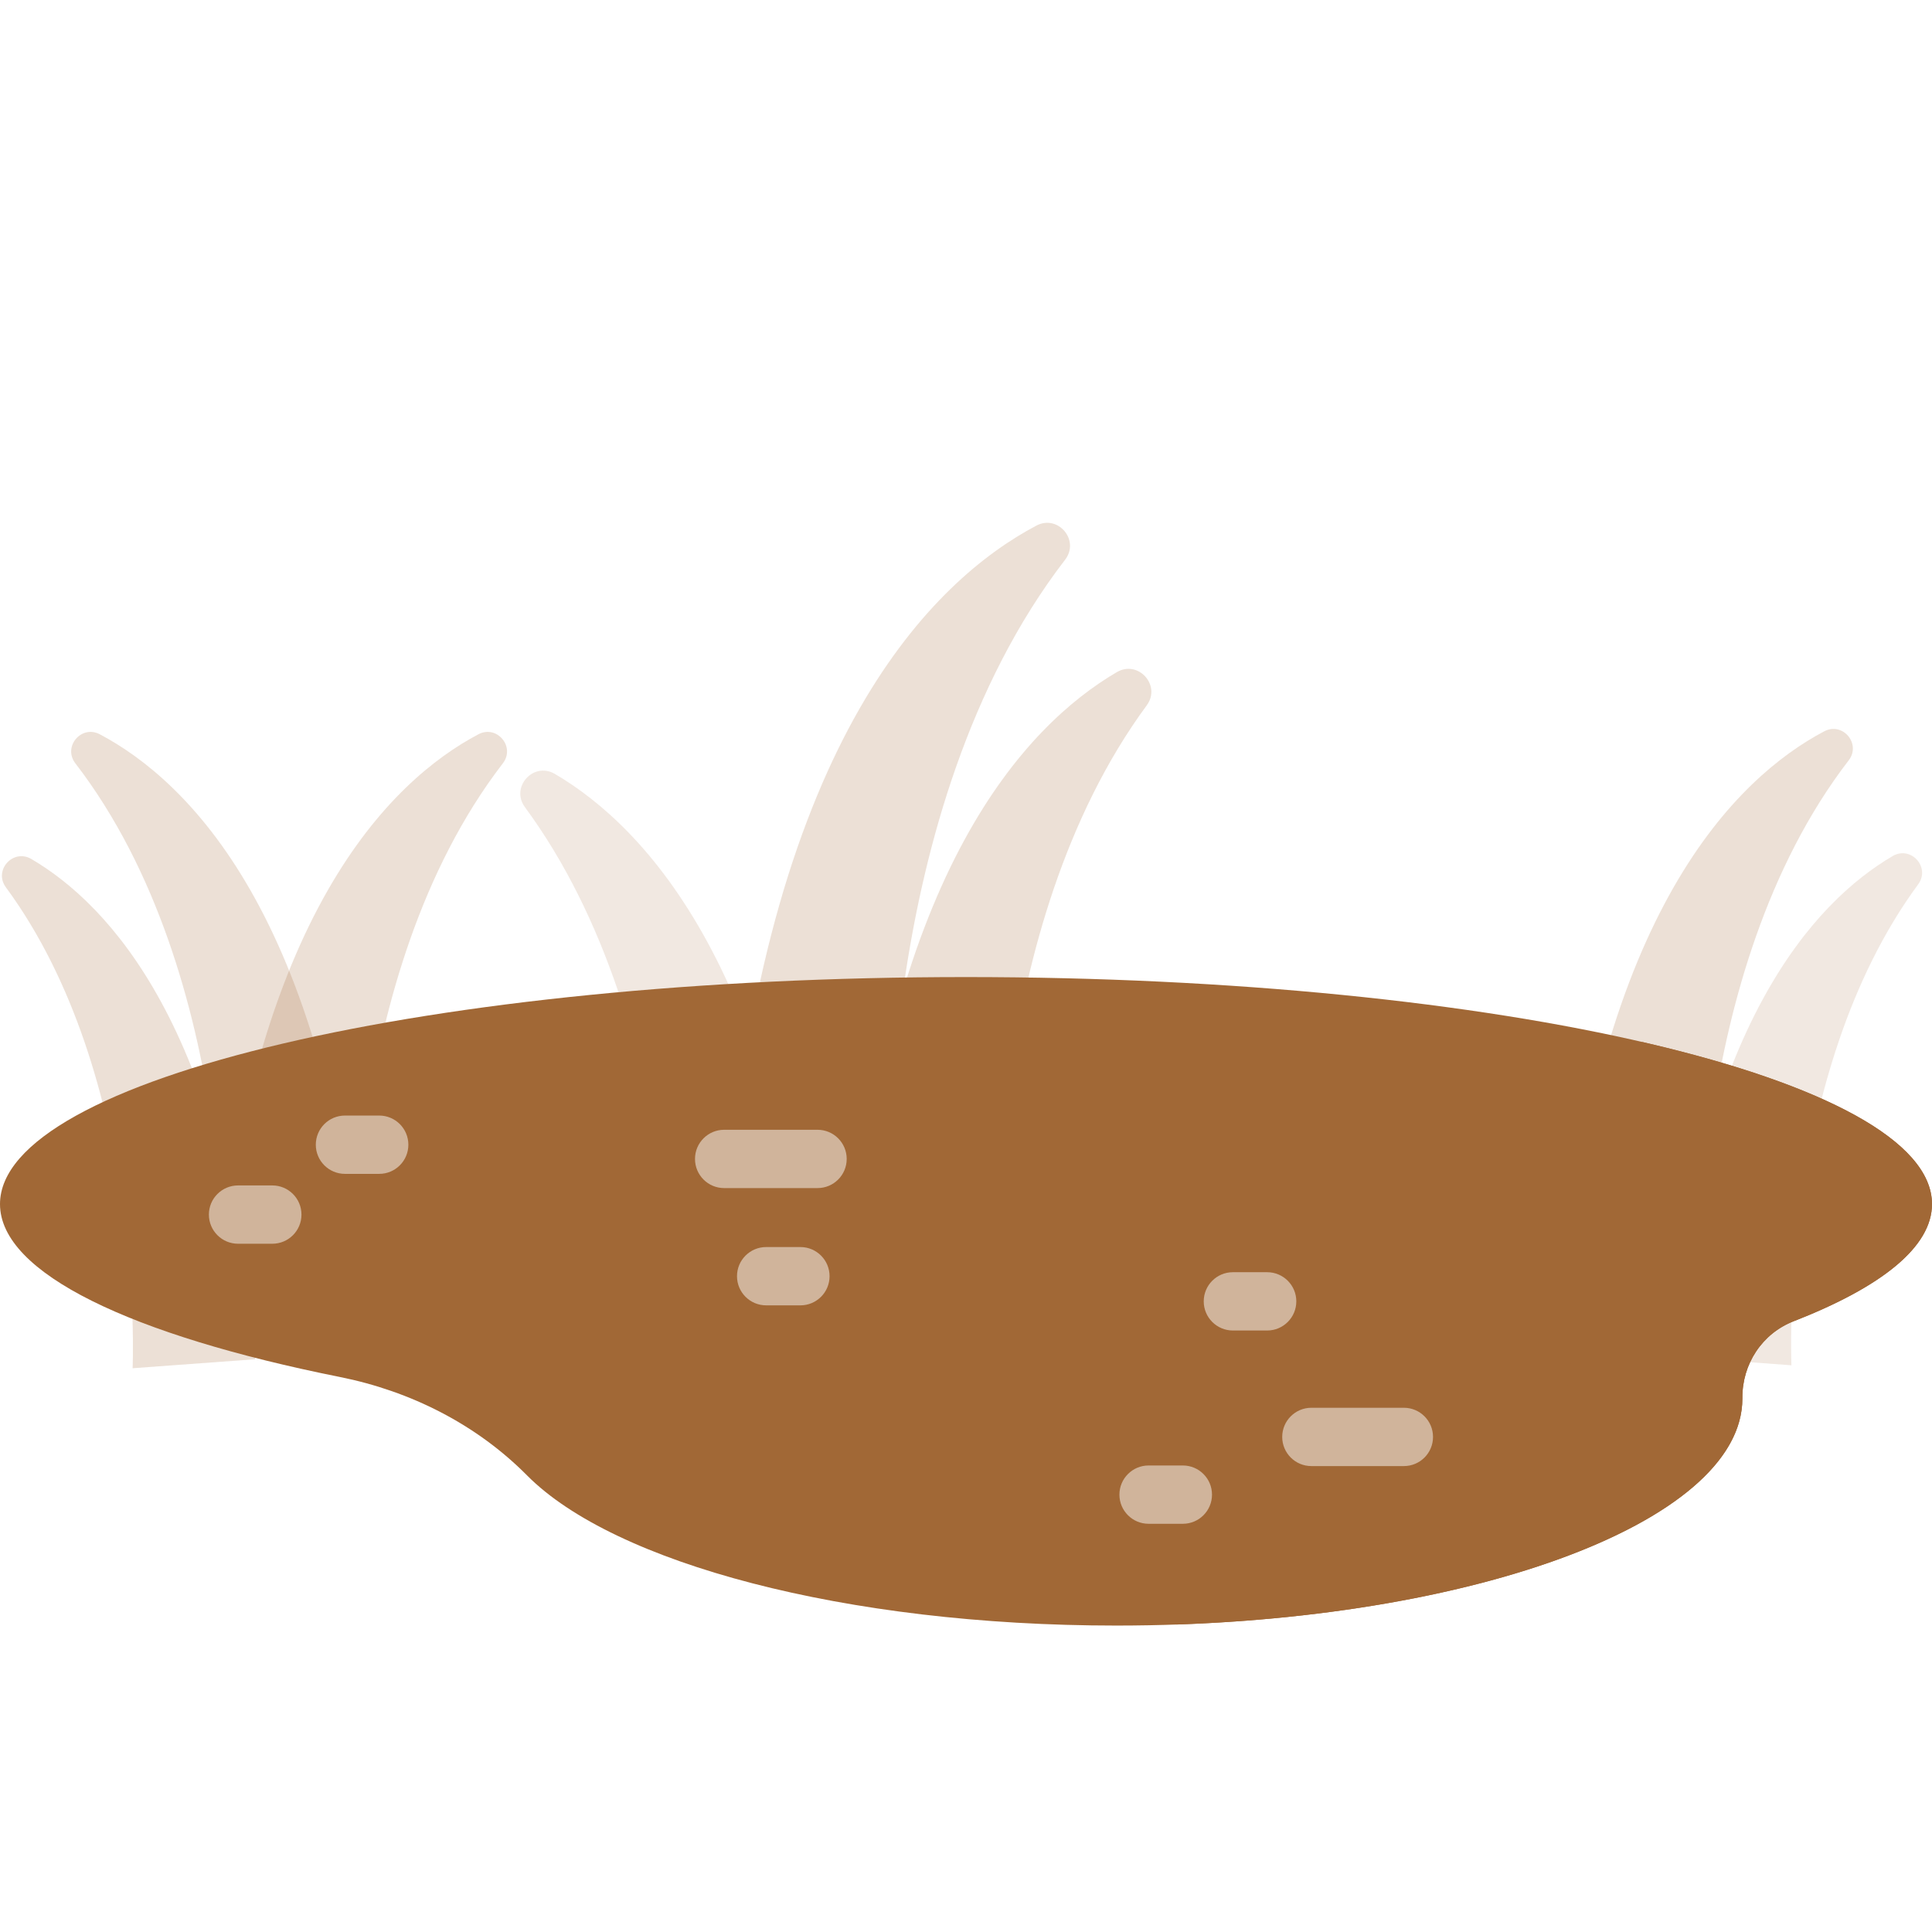 <?xml version="1.0" encoding="UTF-8"?> <svg xmlns="http://www.w3.org/2000/svg" width="100" height="100" viewBox="0 0 100 100" fill="none"> <g clip-path="url(#clip0_95270_73)"> <g filter="url(#filter0_d_95270_73)"> <path d="M34.875 61.024C34.875 61.024 35.692 43.352 27.169 31.777C26.407 30.742 27.611 29.408 28.72 30.058C33.455 32.835 40.489 40.324 42.329 60.476L34.875 61.024Z" fill="#A16836" fill-opacity="0.15"></path> </g> <g filter="url(#filter1_d_95270_73)"> <path d="M18.317 57.935C18.317 57.935 17.514 40.566 26.028 29.509C26.688 28.652 25.717 27.501 24.761 28.007C20.247 30.394 13.021 37.33 11.188 57.412L18.317 57.935Z" fill="#A16836" fill-opacity="0.2"></path> <path d="M11.611 57.935C11.611 57.935 12.414 40.566 3.9 29.509C3.24 28.652 4.211 27.501 5.167 28.007C9.681 30.394 16.907 37.33 18.741 57.412L11.611 57.935Z" fill="#A16836" fill-opacity="0.2"></path> <path d="M6.863 60.82C6.863 60.82 7.558 45.779 0.303 35.925C-0.345 35.044 0.679 33.909 1.623 34.462C5.654 36.826 11.641 43.2 13.207 60.354L6.863 60.82Z" fill="#A16836" fill-opacity="0.2"></path> </g> <g filter="url(#filter2_d_95270_73)"> <path d="M87.977 57.782C87.977 57.782 87.174 40.413 95.688 29.356C96.348 28.499 95.377 27.348 94.421 27.853C89.907 30.241 82.681 37.176 80.848 57.258L87.977 57.782Z" fill="#A16836" fill-opacity="0.2"></path> <path d="M92.725 60.667C92.725 60.667 92.03 45.625 99.285 35.772C99.933 34.891 98.909 33.756 97.965 34.309C93.934 36.672 87.947 43.047 86.381 60.2L92.725 60.667Z" fill="#A16836" fill-opacity="0.15"></path> </g> <g filter="url(#filter3_d_95270_73)"> <path d="M46.071 52.367C46.071 52.367 45.128 31.962 55.13 18.971C55.905 17.965 54.765 16.612 53.642 17.206C48.339 20.011 39.849 28.159 37.695 51.752L46.071 52.367Z" fill="#A16836" fill-opacity="0.2"></path> <path d="M51.649 55.756C51.649 55.756 50.832 38.085 59.355 26.509C60.117 25.474 58.913 24.141 57.804 24.791C53.069 27.567 46.035 35.056 44.195 55.208L51.649 55.756Z" fill="#A16836" fill-opacity="0.2"></path> </g> <path d="M100 62.324C100 55.834 77.614 50.573 50 50.573C22.386 50.573 0 55.834 0 62.324C0 65.908 6.827 69.117 17.59 71.272C21.242 72.003 24.655 73.719 27.278 76.365C31.772 80.898 43.731 84.139 57.779 84.139C75.677 84.139 90.186 78.878 90.186 72.388C90.186 72.379 90.186 72.369 90.186 72.359C90.174 70.606 91.204 69.024 92.839 68.387C97.384 66.617 100 64.543 100 62.324Z" fill="#A16836"></path> <path d="M49.34 77.426C53.513 77.426 56.895 76.57 56.895 75.514C56.895 74.458 53.513 73.602 49.34 73.602C45.168 73.602 41.785 74.458 41.785 75.514C41.785 76.57 45.168 77.426 49.34 77.426Z" fill="#A16836"></path> <path d="M28.684 66.056C32.856 66.056 36.239 65.2 36.239 64.144C36.239 63.087 32.856 62.231 28.684 62.231C24.511 62.231 21.129 63.087 21.129 64.144C21.129 65.2 24.511 66.056 28.684 66.056Z" fill="#A16836"></path> <path d="M99.999 62.324C99.999 64.544 97.384 66.618 92.838 68.389C91.203 69.025 90.172 70.606 90.185 72.361V72.389C90.185 78.5 77.325 83.52 60.885 84.085C72.832 81.978 81.14 77.308 81.14 71.886V71.853C81.128 69.853 82.227 68.051 83.967 67.324C88.814 65.306 91.603 62.942 91.603 60.413C91.603 58.057 89.182 55.841 84.929 53.918C94.227 56.051 99.999 59.029 99.999 62.324Z" fill="#A16836"></path> <g opacity="0.5"> <path d="M19.628 60.759H17.855C17.021 60.759 16.346 60.084 16.346 59.25C16.346 58.417 17.021 57.741 17.855 57.741H19.628C20.462 57.741 21.137 58.417 21.137 59.25C21.137 60.083 20.462 60.759 19.628 60.759Z" fill="white"></path> </g> <g opacity="0.5"> <path d="M41.429 67.565H39.656C38.822 67.565 38.147 66.889 38.147 66.056C38.147 65.222 38.822 64.547 39.656 64.547H41.429C42.263 64.547 42.938 65.222 42.938 66.056C42.938 66.889 42.263 67.565 41.429 67.565Z" fill="white"></path> </g> <g opacity="0.5"> <path d="M61.224 78.871H59.45C58.617 78.871 57.941 78.196 57.941 77.362C57.941 76.529 58.617 75.853 59.45 75.853H61.224C62.058 75.853 62.733 76.529 62.733 77.362C62.733 78.196 62.058 78.871 61.224 78.871Z" fill="white"></path> </g> <g opacity="0.5"> <path d="M14.095 64.376H12.322C11.488 64.376 10.812 63.701 10.812 62.867C10.812 62.034 11.488 61.358 12.322 61.358H14.095C14.929 61.358 15.604 62.034 15.604 62.867C15.604 63.701 14.929 64.376 14.095 64.376Z" fill="white"></path> </g> <g opacity="0.5"> <path d="M65.588 68.867H63.814C62.98 68.867 62.305 68.191 62.305 67.358C62.305 66.524 62.98 65.849 63.814 65.849H65.588C66.421 65.849 67.097 66.524 67.097 67.358C67.097 68.191 66.421 68.867 65.588 68.867Z" fill="white"></path> </g> <g opacity="0.5"> <path d="M42.316 61.495H37.482C36.648 61.495 35.973 60.82 35.973 59.986C35.973 59.153 36.648 58.477 37.482 58.477H42.316C43.15 58.477 43.825 59.153 43.825 59.986C43.825 60.82 43.15 61.495 42.316 61.495Z" fill="white"></path> </g> <g opacity="0.5"> <path d="M72.665 75.884H67.876C67.043 75.884 66.367 75.209 66.367 74.375C66.367 73.542 67.043 72.866 67.876 72.866H72.665C73.498 72.866 74.173 73.542 74.173 74.375C74.174 75.209 73.498 75.884 72.665 75.884Z" fill="white"></path> </g> </g> <defs> <filter id="filter0_d_95270_73" x="16.93" y="29.887" width="35.399" height="51.137" filterUnits="userSpaceOnUse" color-interpolation-filters="sRGB"> <feFlood flood-opacity="0" result="BackgroundImageFix"></feFlood> <feColorMatrix in="SourceAlpha" type="matrix" values="0 0 0 0 0 0 0 0 0 0 0 0 0 0 0 0 0 0 127 0" result="hardAlpha"></feColorMatrix> <feOffset dy="10"></feOffset> <feGaussianBlur stdDeviation="5"></feGaussianBlur> <feComposite in2="hardAlpha" operator="out"></feComposite> <feColorMatrix type="matrix" values="0 0 0 0 1 0 0 0 0 1 0 0 0 0 1 0 0 0 0.15 0"></feColorMatrix> <feBlend mode="normal" in2="BackgroundImageFix" result="effect1_dropShadow_95270_73"></feBlend> <feBlend mode="normal" in="SourceGraphic" in2="effect1_dropShadow_95270_73" result="shape"></feBlend> </filter> <filter id="filter1_d_95270_73" x="-9.9" y="27.883" width="46.145" height="52.938" filterUnits="userSpaceOnUse" color-interpolation-filters="sRGB"> <feFlood flood-opacity="0" result="BackgroundImageFix"></feFlood> <feColorMatrix in="SourceAlpha" type="matrix" values="0 0 0 0 0 0 0 0 0 0 0 0 0 0 0 0 0 0 127 0" result="hardAlpha"></feColorMatrix> <feOffset dy="10"></feOffset> <feGaussianBlur stdDeviation="5"></feGaussianBlur> <feComposite in2="hardAlpha" operator="out"></feComposite> <feColorMatrix type="matrix" values="0 0 0 0 1 0 0 0 0 1 0 0 0 0 1 0 0 0 0.15 0"></feColorMatrix> <feBlend mode="normal" in2="BackgroundImageFix" result="effect1_dropShadow_95270_73"></feBlend> <feBlend mode="normal" in="SourceGraphic" in2="effect1_dropShadow_95270_73" result="shape"></feBlend> </filter> <filter id="filter2_d_95270_73" x="70.848" y="27.73" width="38.641" height="52.938" filterUnits="userSpaceOnUse" color-interpolation-filters="sRGB"> <feFlood flood-opacity="0" result="BackgroundImageFix"></feFlood> <feColorMatrix in="SourceAlpha" type="matrix" values="0 0 0 0 0 0 0 0 0 0 0 0 0 0 0 0 0 0 127 0" result="hardAlpha"></feColorMatrix> <feOffset dy="10"></feOffset> <feGaussianBlur stdDeviation="5"></feGaussianBlur> <feComposite in2="hardAlpha" operator="out"></feComposite> <feColorMatrix type="matrix" values="0 0 0 0 1 0 0 0 0 1 0 0 0 0 1 0 0 0 0.15 0"></feColorMatrix> <feBlend mode="normal" in2="BackgroundImageFix" result="effect1_dropShadow_95270_73"></feBlend> <feBlend mode="normal" in="SourceGraphic" in2="effect1_dropShadow_95270_73" result="shape"></feBlend> </filter> <filter id="filter3_d_95270_73" x="27.695" y="17.061" width="41.899" height="58.695" filterUnits="userSpaceOnUse" color-interpolation-filters="sRGB"> <feFlood flood-opacity="0" result="BackgroundImageFix"></feFlood> <feColorMatrix in="SourceAlpha" type="matrix" values="0 0 0 0 0 0 0 0 0 0 0 0 0 0 0 0 0 0 127 0" result="hardAlpha"></feColorMatrix> <feOffset dy="10"></feOffset> <feGaussianBlur stdDeviation="5"></feGaussianBlur> <feComposite in2="hardAlpha" operator="out"></feComposite> <feColorMatrix type="matrix" values="0 0 0 0 1 0 0 0 0 1 0 0 0 0 1 0 0 0 0.15 0"></feColorMatrix> <feBlend mode="normal" in2="BackgroundImageFix" result="effect1_dropShadow_95270_73"></feBlend> <feBlend mode="normal" in="SourceGraphic" in2="effect1_dropShadow_95270_73" result="shape"></feBlend> </filter> <clipPath id="clip0_95270_73"> <rect width="100" height="100" fill="white"></rect> </clipPath> </defs> </svg> 
